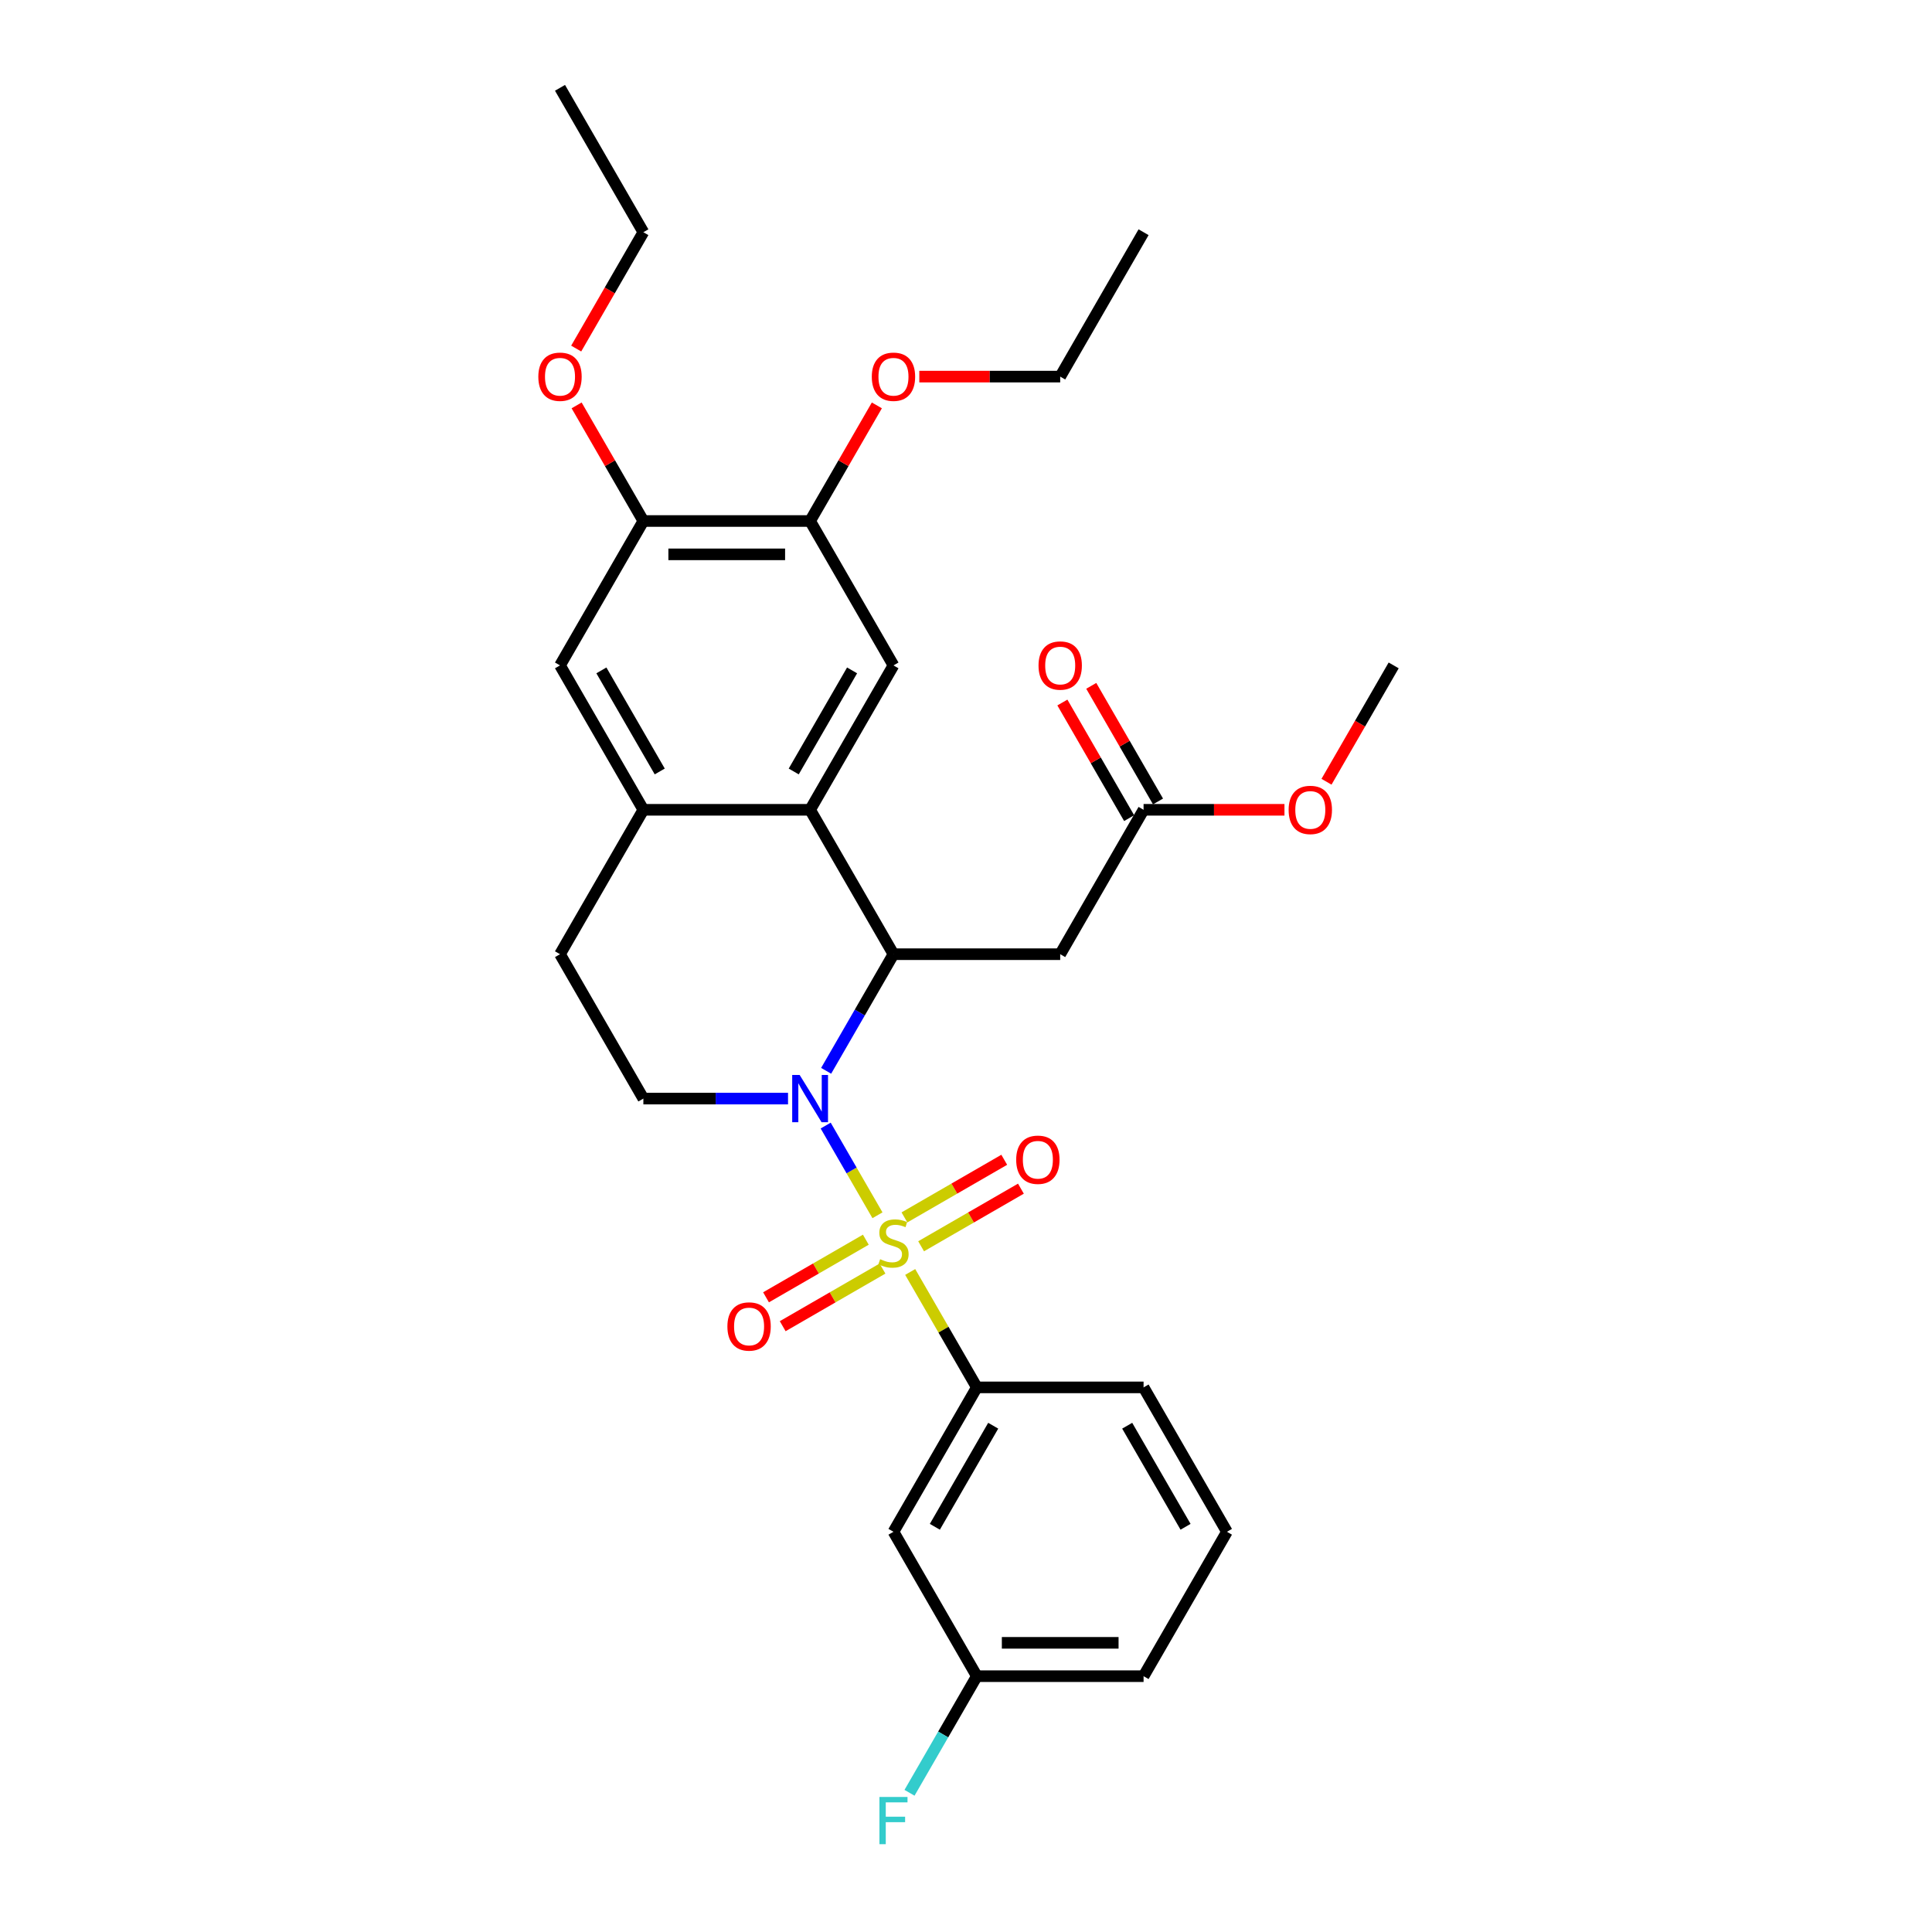 <?xml version='1.0' encoding='iso-8859-1'?>
<svg version='1.1' baseProfile='full'
              xmlns='http://www.w3.org/2000/svg'
                      xmlns:rdkit='http://www.rdkit.org/xml'
                      xmlns:xlink='http://www.w3.org/1999/xlink'
                  xml:space='preserve'
width='1000px' height='1000px' viewBox='0 0 1000 1000'>
<!-- END OF HEADER -->
<rect style='opacity:1.0;fill:#FFFFFF;stroke:none' width='1000' height='1000' x='0' y='0'> </rect>
<path class='bond-0' d='M 454.178,629.025 L 440.774,605.809' style='fill:none;fill-rule:evenodd;stroke:#CCCC00;stroke-width:6px;stroke-linecap:butt;stroke-linejoin:miter;stroke-opacity:1' />
<path class='bond-0' d='M 440.774,605.809 L 427.37,582.593' style='fill:none;fill-rule:evenodd;stroke:#0000FF;stroke-width:6px;stroke-linecap:butt;stroke-linejoin:miter;stroke-opacity:1' />
<path class='bond-3' d='M 471.119,658.367 L 488.364,688.238' style='fill:none;fill-rule:evenodd;stroke:#CCCC00;stroke-width:6px;stroke-linecap:butt;stroke-linejoin:miter;stroke-opacity:1' />
<path class='bond-3' d='M 488.364,688.238 L 505.61,718.108' style='fill:none;fill-rule:evenodd;stroke:#000000;stroke-width:6px;stroke-linecap:butt;stroke-linejoin:miter;stroke-opacity:1' />
<path class='bond-8' d='M 476.768,645.072 L 502.596,630.16' style='fill:none;fill-rule:evenodd;stroke:#CCCC00;stroke-width:6px;stroke-linecap:butt;stroke-linejoin:miter;stroke-opacity:1' />
<path class='bond-8' d='M 502.596,630.16 L 528.425,615.248' style='fill:none;fill-rule:evenodd;stroke:#FF0000;stroke-width:6px;stroke-linecap:butt;stroke-linejoin:miter;stroke-opacity:1' />
<path class='bond-8' d='M 468.138,630.125 L 493.966,615.212' style='fill:none;fill-rule:evenodd;stroke:#CCCC00;stroke-width:6px;stroke-linecap:butt;stroke-linejoin:miter;stroke-opacity:1' />
<path class='bond-8' d='M 493.966,615.212 L 519.795,600.3' style='fill:none;fill-rule:evenodd;stroke:#FF0000;stroke-width:6px;stroke-linecap:butt;stroke-linejoin:miter;stroke-opacity:1' />
<path class='bond-9' d='M 448.15,641.664 L 422.321,656.576' style='fill:none;fill-rule:evenodd;stroke:#CCCC00;stroke-width:6px;stroke-linecap:butt;stroke-linejoin:miter;stroke-opacity:1' />
<path class='bond-9' d='M 422.321,656.576 L 396.493,671.489' style='fill:none;fill-rule:evenodd;stroke:#FF0000;stroke-width:6px;stroke-linecap:butt;stroke-linejoin:miter;stroke-opacity:1' />
<path class='bond-9' d='M 456.78,656.612 L 430.952,671.524' style='fill:none;fill-rule:evenodd;stroke:#CCCC00;stroke-width:6px;stroke-linecap:butt;stroke-linejoin:miter;stroke-opacity:1' />
<path class='bond-9' d='M 430.952,671.524 L 405.123,686.436' style='fill:none;fill-rule:evenodd;stroke:#FF0000;stroke-width:6px;stroke-linecap:butt;stroke-linejoin:miter;stroke-opacity:1' />
<path class='bond-1' d='M 427.609,554.251 L 445.034,524.071' style='fill:none;fill-rule:evenodd;stroke:#0000FF;stroke-width:6px;stroke-linecap:butt;stroke-linejoin:miter;stroke-opacity:1' />
<path class='bond-1' d='M 445.034,524.071 L 462.459,493.89' style='fill:none;fill-rule:evenodd;stroke:#000000;stroke-width:6px;stroke-linecap:butt;stroke-linejoin:miter;stroke-opacity:1' />
<path class='bond-7' d='M 407.882,568.629 L 370.444,568.629' style='fill:none;fill-rule:evenodd;stroke:#0000FF;stroke-width:6px;stroke-linecap:butt;stroke-linejoin:miter;stroke-opacity:1' />
<path class='bond-7' d='M 370.444,568.629 L 333.007,568.629' style='fill:none;fill-rule:evenodd;stroke:#000000;stroke-width:6px;stroke-linecap:butt;stroke-linejoin:miter;stroke-opacity:1' />
<path class='bond-2' d='M 462.459,493.89 L 419.308,419.151' style='fill:none;fill-rule:evenodd;stroke:#000000;stroke-width:6px;stroke-linecap:butt;stroke-linejoin:miter;stroke-opacity:1' />
<path class='bond-4' d='M 462.459,493.89 L 548.76,493.89' style='fill:none;fill-rule:evenodd;stroke:#000000;stroke-width:6px;stroke-linecap:butt;stroke-linejoin:miter;stroke-opacity:1' />
<path class='bond-6' d='M 419.308,419.151 L 462.459,344.411' style='fill:none;fill-rule:evenodd;stroke:#000000;stroke-width:6px;stroke-linecap:butt;stroke-linejoin:miter;stroke-opacity:1' />
<path class='bond-6' d='M 410.833,399.31 L 441.038,346.992' style='fill:none;fill-rule:evenodd;stroke:#000000;stroke-width:6px;stroke-linecap:butt;stroke-linejoin:miter;stroke-opacity:1' />
<path class='bond-31' d='M 419.308,419.151 L 333.007,419.151' style='fill:none;fill-rule:evenodd;stroke:#000000;stroke-width:6px;stroke-linecap:butt;stroke-linejoin:miter;stroke-opacity:1' />
<path class='bond-14' d='M 505.61,718.108 L 462.459,792.847' style='fill:none;fill-rule:evenodd;stroke:#000000;stroke-width:6px;stroke-linecap:butt;stroke-linejoin:miter;stroke-opacity:1' />
<path class='bond-14' d='M 514.085,737.949 L 483.879,790.266' style='fill:none;fill-rule:evenodd;stroke:#000000;stroke-width:6px;stroke-linecap:butt;stroke-linejoin:miter;stroke-opacity:1' />
<path class='bond-22' d='M 505.61,718.108 L 591.911,718.108' style='fill:none;fill-rule:evenodd;stroke:#000000;stroke-width:6px;stroke-linecap:butt;stroke-linejoin:miter;stroke-opacity:1' />
<path class='bond-12' d='M 548.76,493.89 L 591.911,419.151' style='fill:none;fill-rule:evenodd;stroke:#000000;stroke-width:6px;stroke-linecap:butt;stroke-linejoin:miter;stroke-opacity:1' />
<path class='bond-5' d='M 333.007,419.151 L 289.856,493.89' style='fill:none;fill-rule:evenodd;stroke:#000000;stroke-width:6px;stroke-linecap:butt;stroke-linejoin:miter;stroke-opacity:1' />
<path class='bond-11' d='M 333.007,419.151 L 289.856,344.411' style='fill:none;fill-rule:evenodd;stroke:#000000;stroke-width:6px;stroke-linecap:butt;stroke-linejoin:miter;stroke-opacity:1' />
<path class='bond-11' d='M 341.482,399.31 L 311.277,346.992' style='fill:none;fill-rule:evenodd;stroke:#000000;stroke-width:6px;stroke-linecap:butt;stroke-linejoin:miter;stroke-opacity:1' />
<path class='bond-10' d='M 462.459,344.411 L 419.308,269.672' style='fill:none;fill-rule:evenodd;stroke:#000000;stroke-width:6px;stroke-linecap:butt;stroke-linejoin:miter;stroke-opacity:1' />
<path class='bond-15' d='M 333.007,568.629 L 289.856,493.89' style='fill:none;fill-rule:evenodd;stroke:#000000;stroke-width:6px;stroke-linecap:butt;stroke-linejoin:miter;stroke-opacity:1' />
<path class='bond-18' d='M 419.308,269.672 L 436.584,239.75' style='fill:none;fill-rule:evenodd;stroke:#000000;stroke-width:6px;stroke-linecap:butt;stroke-linejoin:miter;stroke-opacity:1' />
<path class='bond-18' d='M 436.584,239.75 L 453.859,209.829' style='fill:none;fill-rule:evenodd;stroke:#FF0000;stroke-width:6px;stroke-linecap:butt;stroke-linejoin:miter;stroke-opacity:1' />
<path class='bond-32' d='M 419.308,269.672 L 333.007,269.672' style='fill:none;fill-rule:evenodd;stroke:#000000;stroke-width:6px;stroke-linecap:butt;stroke-linejoin:miter;stroke-opacity:1' />
<path class='bond-32' d='M 406.363,286.932 L 345.952,286.932' style='fill:none;fill-rule:evenodd;stroke:#000000;stroke-width:6px;stroke-linecap:butt;stroke-linejoin:miter;stroke-opacity:1' />
<path class='bond-13' d='M 289.856,344.411 L 333.007,269.672' style='fill:none;fill-rule:evenodd;stroke:#000000;stroke-width:6px;stroke-linecap:butt;stroke-linejoin:miter;stroke-opacity:1' />
<path class='bond-16' d='M 599.385,414.836 L 582.11,384.914' style='fill:none;fill-rule:evenodd;stroke:#000000;stroke-width:6px;stroke-linecap:butt;stroke-linejoin:miter;stroke-opacity:1' />
<path class='bond-16' d='M 582.11,384.914 L 564.834,354.992' style='fill:none;fill-rule:evenodd;stroke:#FF0000;stroke-width:6px;stroke-linecap:butt;stroke-linejoin:miter;stroke-opacity:1' />
<path class='bond-16' d='M 584.437,423.466 L 567.162,393.544' style='fill:none;fill-rule:evenodd;stroke:#000000;stroke-width:6px;stroke-linecap:butt;stroke-linejoin:miter;stroke-opacity:1' />
<path class='bond-16' d='M 567.162,393.544 L 549.886,363.622' style='fill:none;fill-rule:evenodd;stroke:#FF0000;stroke-width:6px;stroke-linecap:butt;stroke-linejoin:miter;stroke-opacity:1' />
<path class='bond-20' d='M 591.911,419.151 L 628.373,419.151' style='fill:none;fill-rule:evenodd;stroke:#000000;stroke-width:6px;stroke-linecap:butt;stroke-linejoin:miter;stroke-opacity:1' />
<path class='bond-20' d='M 628.373,419.151 L 664.836,419.151' style='fill:none;fill-rule:evenodd;stroke:#FF0000;stroke-width:6px;stroke-linecap:butt;stroke-linejoin:miter;stroke-opacity:1' />
<path class='bond-19' d='M 333.007,269.672 L 315.731,239.75' style='fill:none;fill-rule:evenodd;stroke:#000000;stroke-width:6px;stroke-linecap:butt;stroke-linejoin:miter;stroke-opacity:1' />
<path class='bond-19' d='M 315.731,239.75 L 298.456,209.829' style='fill:none;fill-rule:evenodd;stroke:#FF0000;stroke-width:6px;stroke-linecap:butt;stroke-linejoin:miter;stroke-opacity:1' />
<path class='bond-17' d='M 462.459,792.847 L 505.61,867.586' style='fill:none;fill-rule:evenodd;stroke:#000000;stroke-width:6px;stroke-linecap:butt;stroke-linejoin:miter;stroke-opacity:1' />
<path class='bond-21' d='M 505.61,867.586 L 488.185,897.767' style='fill:none;fill-rule:evenodd;stroke:#000000;stroke-width:6px;stroke-linecap:butt;stroke-linejoin:miter;stroke-opacity:1' />
<path class='bond-21' d='M 488.185,897.767 L 470.76,927.947' style='fill:none;fill-rule:evenodd;stroke:#33CCCC;stroke-width:6px;stroke-linecap:butt;stroke-linejoin:miter;stroke-opacity:1' />
<path class='bond-30' d='M 505.61,867.586 L 591.911,867.586' style='fill:none;fill-rule:evenodd;stroke:#000000;stroke-width:6px;stroke-linecap:butt;stroke-linejoin:miter;stroke-opacity:1' />
<path class='bond-30' d='M 518.555,850.326 L 578.966,850.326' style='fill:none;fill-rule:evenodd;stroke:#000000;stroke-width:6px;stroke-linecap:butt;stroke-linejoin:miter;stroke-opacity:1' />
<path class='bond-25' d='M 475.836,194.933 L 512.298,194.933' style='fill:none;fill-rule:evenodd;stroke:#FF0000;stroke-width:6px;stroke-linecap:butt;stroke-linejoin:miter;stroke-opacity:1' />
<path class='bond-25' d='M 512.298,194.933 L 548.76,194.933' style='fill:none;fill-rule:evenodd;stroke:#000000;stroke-width:6px;stroke-linecap:butt;stroke-linejoin:miter;stroke-opacity:1' />
<path class='bond-26' d='M 298.237,180.417 L 315.622,150.305' style='fill:none;fill-rule:evenodd;stroke:#FF0000;stroke-width:6px;stroke-linecap:butt;stroke-linejoin:miter;stroke-opacity:1' />
<path class='bond-26' d='M 315.622,150.305 L 333.007,120.194' style='fill:none;fill-rule:evenodd;stroke:#000000;stroke-width:6px;stroke-linecap:butt;stroke-linejoin:miter;stroke-opacity:1' />
<path class='bond-27' d='M 686.593,404.635 L 703.978,374.523' style='fill:none;fill-rule:evenodd;stroke:#FF0000;stroke-width:6px;stroke-linecap:butt;stroke-linejoin:miter;stroke-opacity:1' />
<path class='bond-27' d='M 703.978,374.523 L 721.363,344.411' style='fill:none;fill-rule:evenodd;stroke:#000000;stroke-width:6px;stroke-linecap:butt;stroke-linejoin:miter;stroke-opacity:1' />
<path class='bond-23' d='M 591.911,718.108 L 635.062,792.847' style='fill:none;fill-rule:evenodd;stroke:#000000;stroke-width:6px;stroke-linecap:butt;stroke-linejoin:miter;stroke-opacity:1' />
<path class='bond-23' d='M 583.436,737.949 L 613.641,790.266' style='fill:none;fill-rule:evenodd;stroke:#000000;stroke-width:6px;stroke-linecap:butt;stroke-linejoin:miter;stroke-opacity:1' />
<path class='bond-24' d='M 635.062,792.847 L 591.911,867.586' style='fill:none;fill-rule:evenodd;stroke:#000000;stroke-width:6px;stroke-linecap:butt;stroke-linejoin:miter;stroke-opacity:1' />
<path class='bond-28' d='M 548.76,194.933 L 591.911,120.194' style='fill:none;fill-rule:evenodd;stroke:#000000;stroke-width:6px;stroke-linecap:butt;stroke-linejoin:miter;stroke-opacity:1' />
<path class='bond-29' d='M 333.007,120.194 L 289.856,45.455' style='fill:none;fill-rule:evenodd;stroke:#000000;stroke-width:6px;stroke-linecap:butt;stroke-linejoin:miter;stroke-opacity:1' />
<path  class='atom-0' d='M 455.555 651.757
Q 455.831 651.86, 456.97 652.344
Q 458.109 652.827, 459.352 653.138
Q 460.629 653.414, 461.872 653.414
Q 464.185 653.414, 465.531 652.309
Q 466.878 651.17, 466.878 649.202
Q 466.878 647.856, 466.187 647.027
Q 465.531 646.199, 464.496 645.75
Q 463.46 645.301, 461.734 644.784
Q 459.559 644.128, 458.247 643.506
Q 456.97 642.885, 456.038 641.573
Q 455.141 640.261, 455.141 638.052
Q 455.141 634.98, 457.212 633.081
Q 459.318 631.183, 463.46 631.183
Q 466.291 631.183, 469.501 632.529
L 468.707 635.187
Q 465.773 633.979, 463.564 633.979
Q 461.182 633.979, 459.87 634.98
Q 458.558 635.946, 458.593 637.638
Q 458.593 638.95, 459.248 639.744
Q 459.939 640.538, 460.905 640.986
Q 461.907 641.435, 463.564 641.953
Q 465.773 642.643, 467.085 643.334
Q 468.396 644.024, 469.328 645.44
Q 470.295 646.82, 470.295 649.202
Q 470.295 652.585, 468.017 654.415
Q 465.773 656.21, 462.01 656.21
Q 459.835 656.21, 458.178 655.727
Q 456.556 655.278, 454.623 654.484
L 455.555 651.757
' fill='#CCCC00'/>
<path  class='atom-1' d='M 413.906 556.409
L 421.914 569.354
Q 422.708 570.631, 423.986 572.944
Q 425.263 575.257, 425.332 575.395
L 425.332 556.409
L 428.577 556.409
L 428.577 580.849
L 425.228 580.849
L 416.633 566.696
Q 415.632 565.039, 414.562 563.14
Q 413.526 561.242, 413.215 560.655
L 413.215 580.849
L 410.039 580.849
L 410.039 556.409
L 413.906 556.409
' fill='#0000FF'/>
<path  class='atom-9' d='M 525.979 600.287
Q 525.979 594.418, 528.879 591.139
Q 531.778 587.859, 537.198 587.859
Q 542.618 587.859, 545.518 591.139
Q 548.417 594.418, 548.417 600.287
Q 548.417 606.224, 545.483 609.607
Q 542.549 612.956, 537.198 612.956
Q 531.813 612.956, 528.879 609.607
Q 525.979 606.259, 525.979 600.287
M 537.198 610.194
Q 540.926 610.194, 542.929 607.709
Q 544.965 605.189, 544.965 600.287
Q 544.965 595.488, 542.929 593.072
Q 540.926 590.621, 537.198 590.621
Q 533.47 590.621, 531.433 593.037
Q 529.431 595.454, 529.431 600.287
Q 529.431 605.223, 531.433 607.709
Q 533.47 610.194, 537.198 610.194
' fill='#FF0000'/>
<path  class='atom-10' d='M 376.5 686.588
Q 376.5 680.72, 379.4 677.44
Q 382.3 674.161, 387.72 674.161
Q 393.139 674.161, 396.039 677.44
Q 398.939 680.72, 398.939 686.588
Q 398.939 692.526, 396.005 695.909
Q 393.07 699.257, 387.72 699.257
Q 382.334 699.257, 379.4 695.909
Q 376.5 692.56, 376.5 686.588
M 387.72 696.495
Q 391.448 696.495, 393.45 694.01
Q 395.487 691.49, 395.487 686.588
Q 395.487 681.79, 393.45 679.373
Q 391.448 676.922, 387.72 676.922
Q 383.991 676.922, 381.955 679.339
Q 379.953 681.755, 379.953 686.588
Q 379.953 691.524, 381.955 694.01
Q 383.991 696.495, 387.72 696.495
' fill='#FF0000'/>
<path  class='atom-17' d='M 537.541 344.48
Q 537.541 338.612, 540.441 335.333
Q 543.341 332.053, 548.76 332.053
Q 554.18 332.053, 557.08 335.333
Q 559.979 338.612, 559.979 344.48
Q 559.979 350.418, 557.045 353.801
Q 554.111 357.15, 548.76 357.15
Q 543.375 357.15, 540.441 353.801
Q 537.541 350.453, 537.541 344.48
M 548.76 354.388
Q 552.489 354.388, 554.491 351.902
Q 556.527 349.382, 556.527 344.48
Q 556.527 339.682, 554.491 337.266
Q 552.489 334.815, 548.76 334.815
Q 545.032 334.815, 542.995 337.231
Q 540.993 339.648, 540.993 344.48
Q 540.993 349.417, 542.995 351.902
Q 545.032 354.388, 548.76 354.388
' fill='#FF0000'/>
<path  class='atom-19' d='M 451.24 195.002
Q 451.24 189.134, 454.139 185.854
Q 457.039 182.575, 462.459 182.575
Q 467.879 182.575, 470.778 185.854
Q 473.678 189.134, 473.678 195.002
Q 473.678 200.94, 470.744 204.323
Q 467.81 207.671, 462.459 207.671
Q 457.074 207.671, 454.139 204.323
Q 451.24 200.974, 451.24 195.002
M 462.459 204.909
Q 466.187 204.909, 468.189 202.424
Q 470.226 199.904, 470.226 195.002
Q 470.226 190.204, 468.189 187.787
Q 466.187 185.336, 462.459 185.336
Q 458.731 185.336, 456.694 187.753
Q 454.692 190.169, 454.692 195.002
Q 454.692 199.938, 456.694 202.424
Q 458.731 204.909, 462.459 204.909
' fill='#FF0000'/>
<path  class='atom-20' d='M 278.637 195.002
Q 278.637 189.134, 281.537 185.854
Q 284.436 182.575, 289.856 182.575
Q 295.276 182.575, 298.176 185.854
Q 301.075 189.134, 301.075 195.002
Q 301.075 200.94, 298.141 204.323
Q 295.207 207.671, 289.856 207.671
Q 284.471 207.671, 281.537 204.323
Q 278.637 200.974, 278.637 195.002
M 289.856 204.909
Q 293.584 204.909, 295.586 202.424
Q 297.623 199.904, 297.623 195.002
Q 297.623 190.204, 295.586 187.787
Q 293.584 185.336, 289.856 185.336
Q 286.128 185.336, 284.091 187.753
Q 282.089 190.169, 282.089 195.002
Q 282.089 199.938, 284.091 202.424
Q 286.128 204.909, 289.856 204.909
' fill='#FF0000'/>
<path  class='atom-21' d='M 666.993 419.22
Q 666.993 413.351, 669.893 410.072
Q 672.793 406.792, 678.212 406.792
Q 683.632 406.792, 686.532 410.072
Q 689.432 413.351, 689.432 419.22
Q 689.432 425.157, 686.497 428.54
Q 683.563 431.889, 678.212 431.889
Q 672.827 431.889, 669.893 428.54
Q 666.993 425.192, 666.993 419.22
M 678.212 429.127
Q 681.941 429.127, 683.943 426.642
Q 685.98 424.122, 685.98 419.22
Q 685.98 414.421, 683.943 412.005
Q 681.941 409.554, 678.212 409.554
Q 674.484 409.554, 672.447 411.97
Q 670.445 414.387, 670.445 419.22
Q 670.445 424.156, 672.447 426.642
Q 674.484 429.127, 678.212 429.127
' fill='#FF0000'/>
<path  class='atom-22' d='M 455.192 930.105
L 469.725 930.105
L 469.725 932.901
L 458.472 932.901
L 458.472 940.323
L 468.483 940.323
L 468.483 943.154
L 458.472 943.154
L 458.472 954.545
L 455.192 954.545
L 455.192 930.105
' fill='#33CCCC'/>
</svg>
